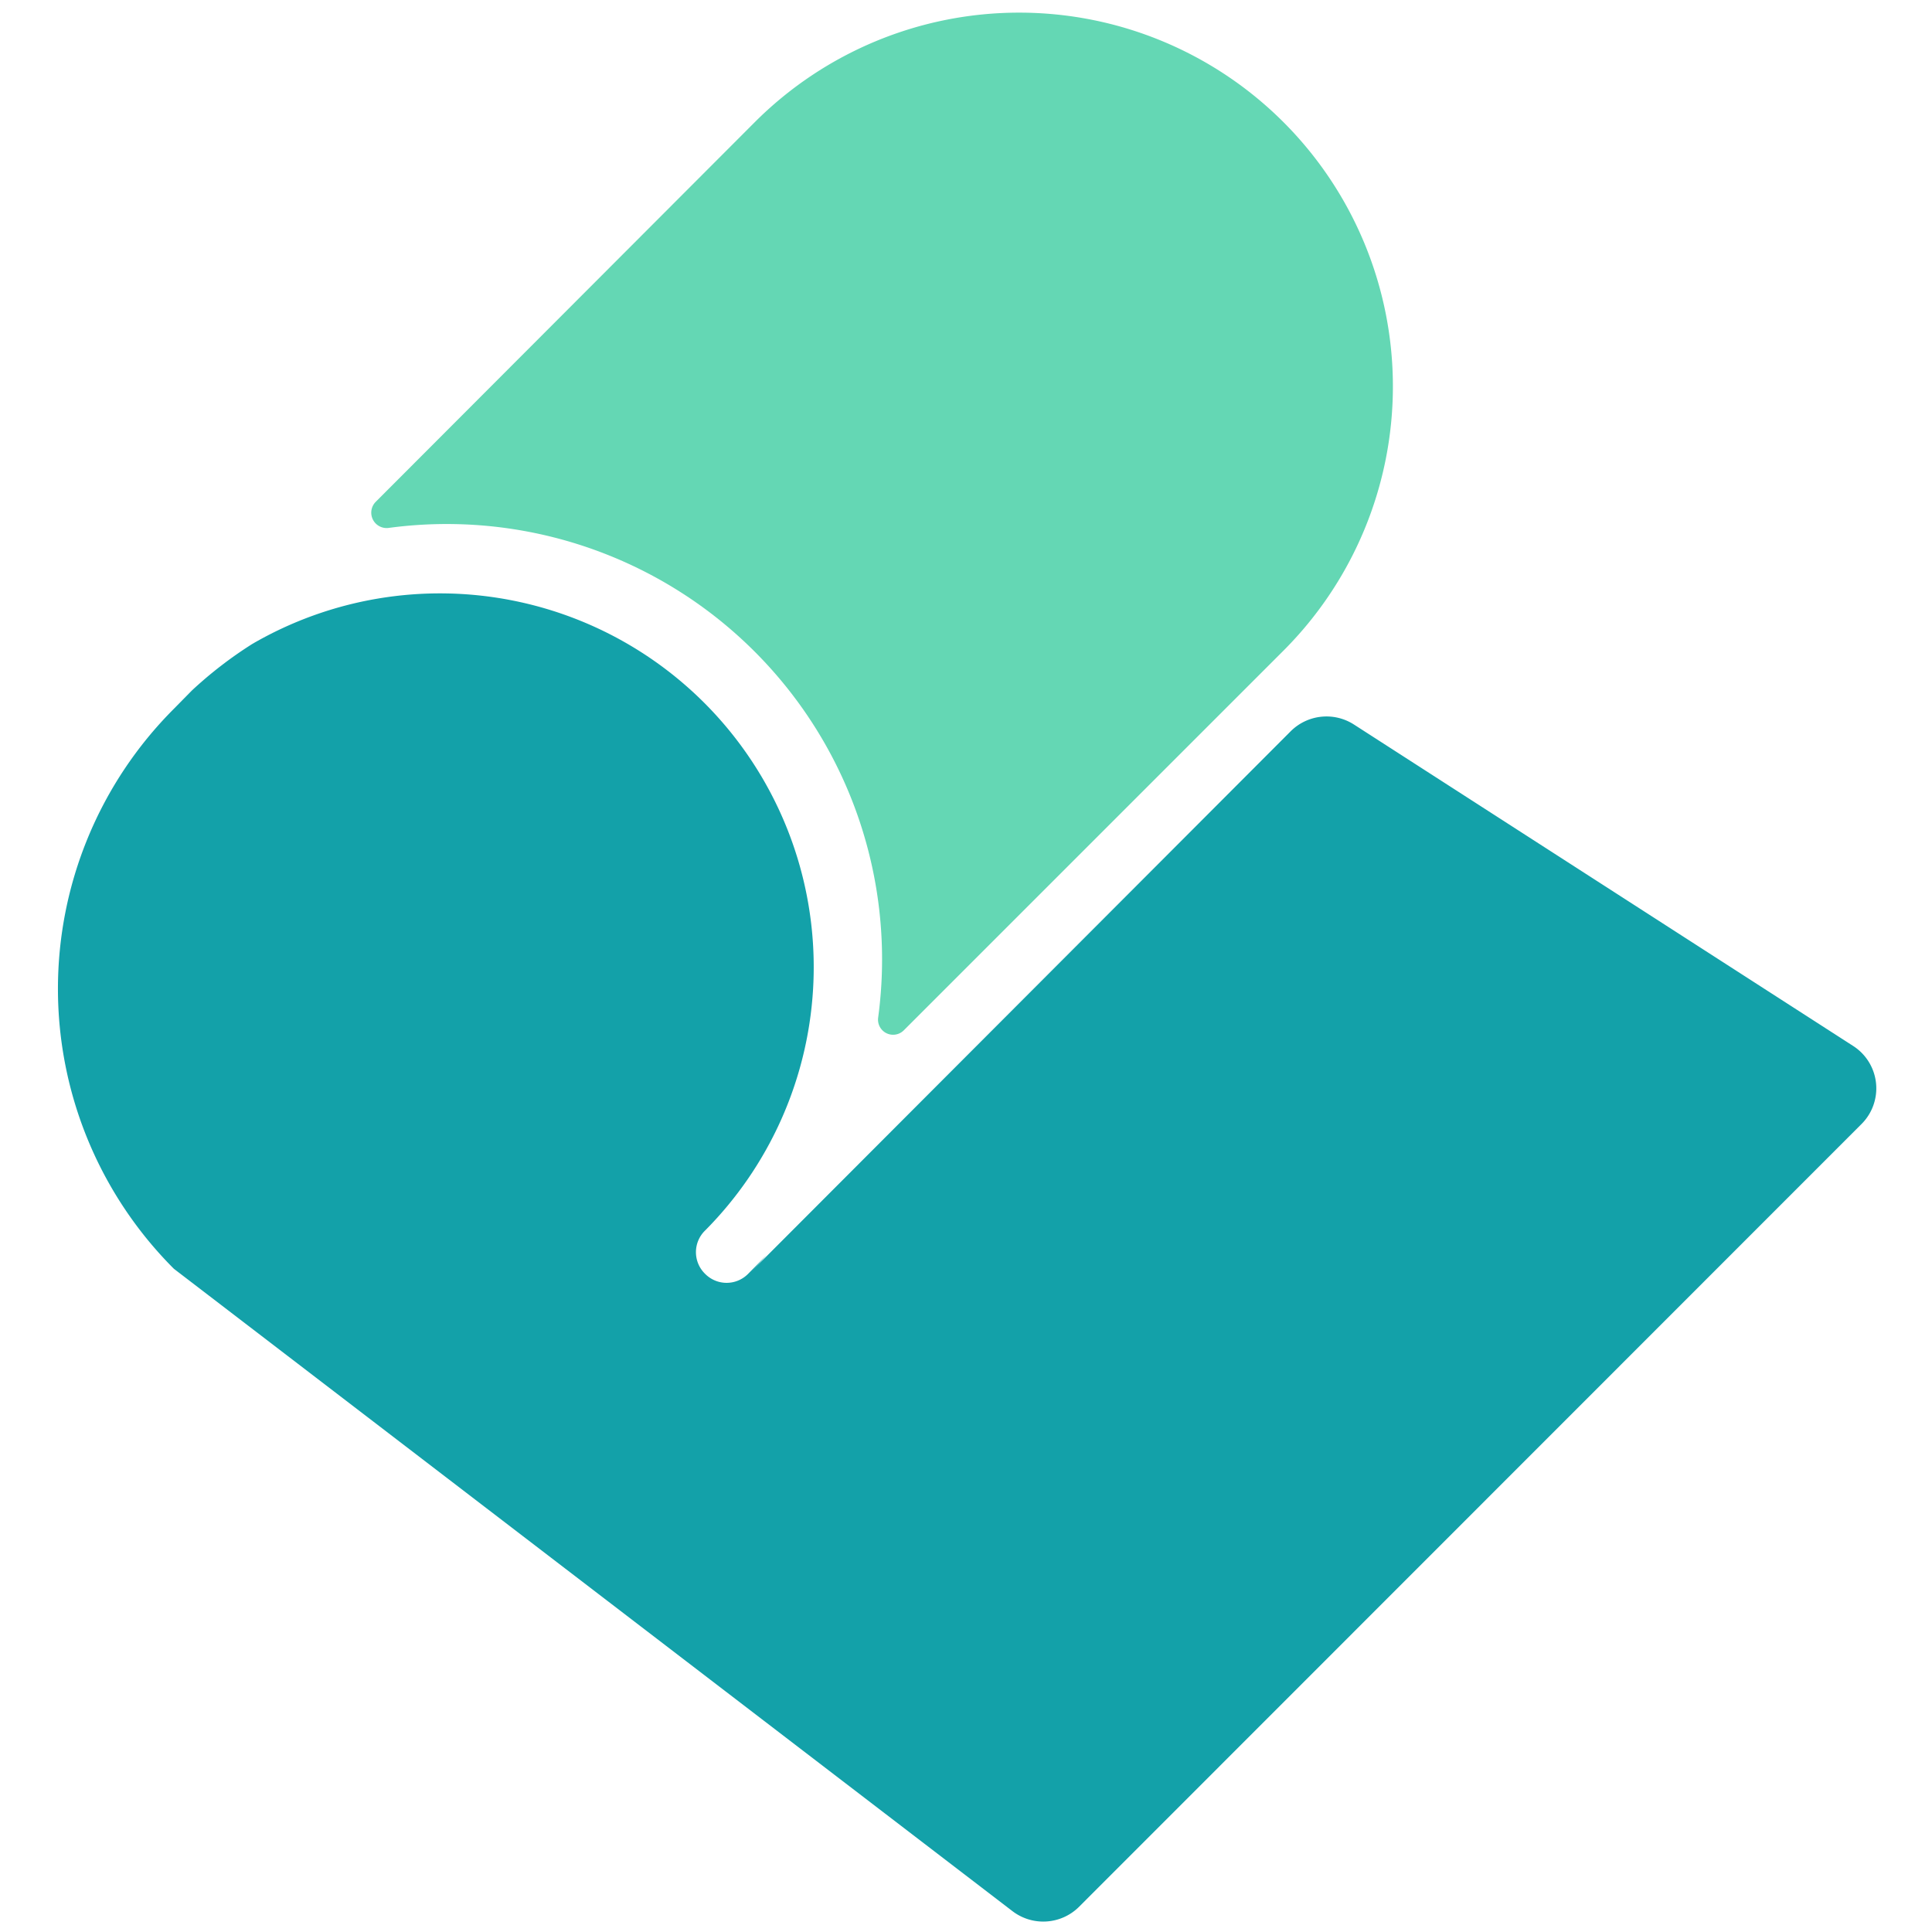<svg id="圖層_1" data-name="圖層 1" xmlns="http://www.w3.org/2000/svg" viewBox="0 0 64 64"><defs><style>.cls-1{fill:#13a1a9;}.cls-2{fill:#64d7b4;}</style></defs><path class="cls-1" d="M24.78,42.23c.21-.21.42-.43.61-.65l-.61.62a1,1,0,0,1-1.42,0,1,1,0,0,1,0-1.44,12.38,12.38,0,0,0-15-19.43,13.56,13.56,0,0,0-2,1.54l-.6.61a13.12,13.12,0,0,0,0,18.55h0L33.54,63.31a1.68,1.68,0,0,0,2.2-.14L61.66,37.24a1.67,1.67,0,0,0-.27-2.59L44.85,24a1.68,1.68,0,0,0-2.09.22Z"/><path class="cls-2" d="M29.09,33.71a.5.5,0,0,0,.85.42L42.52,21.55A12.37,12.37,0,0,0,25,4.05L12.44,16.63a.51.51,0,0,0,.42.86A14.42,14.42,0,0,1,29.09,33.71Z"/></svg>